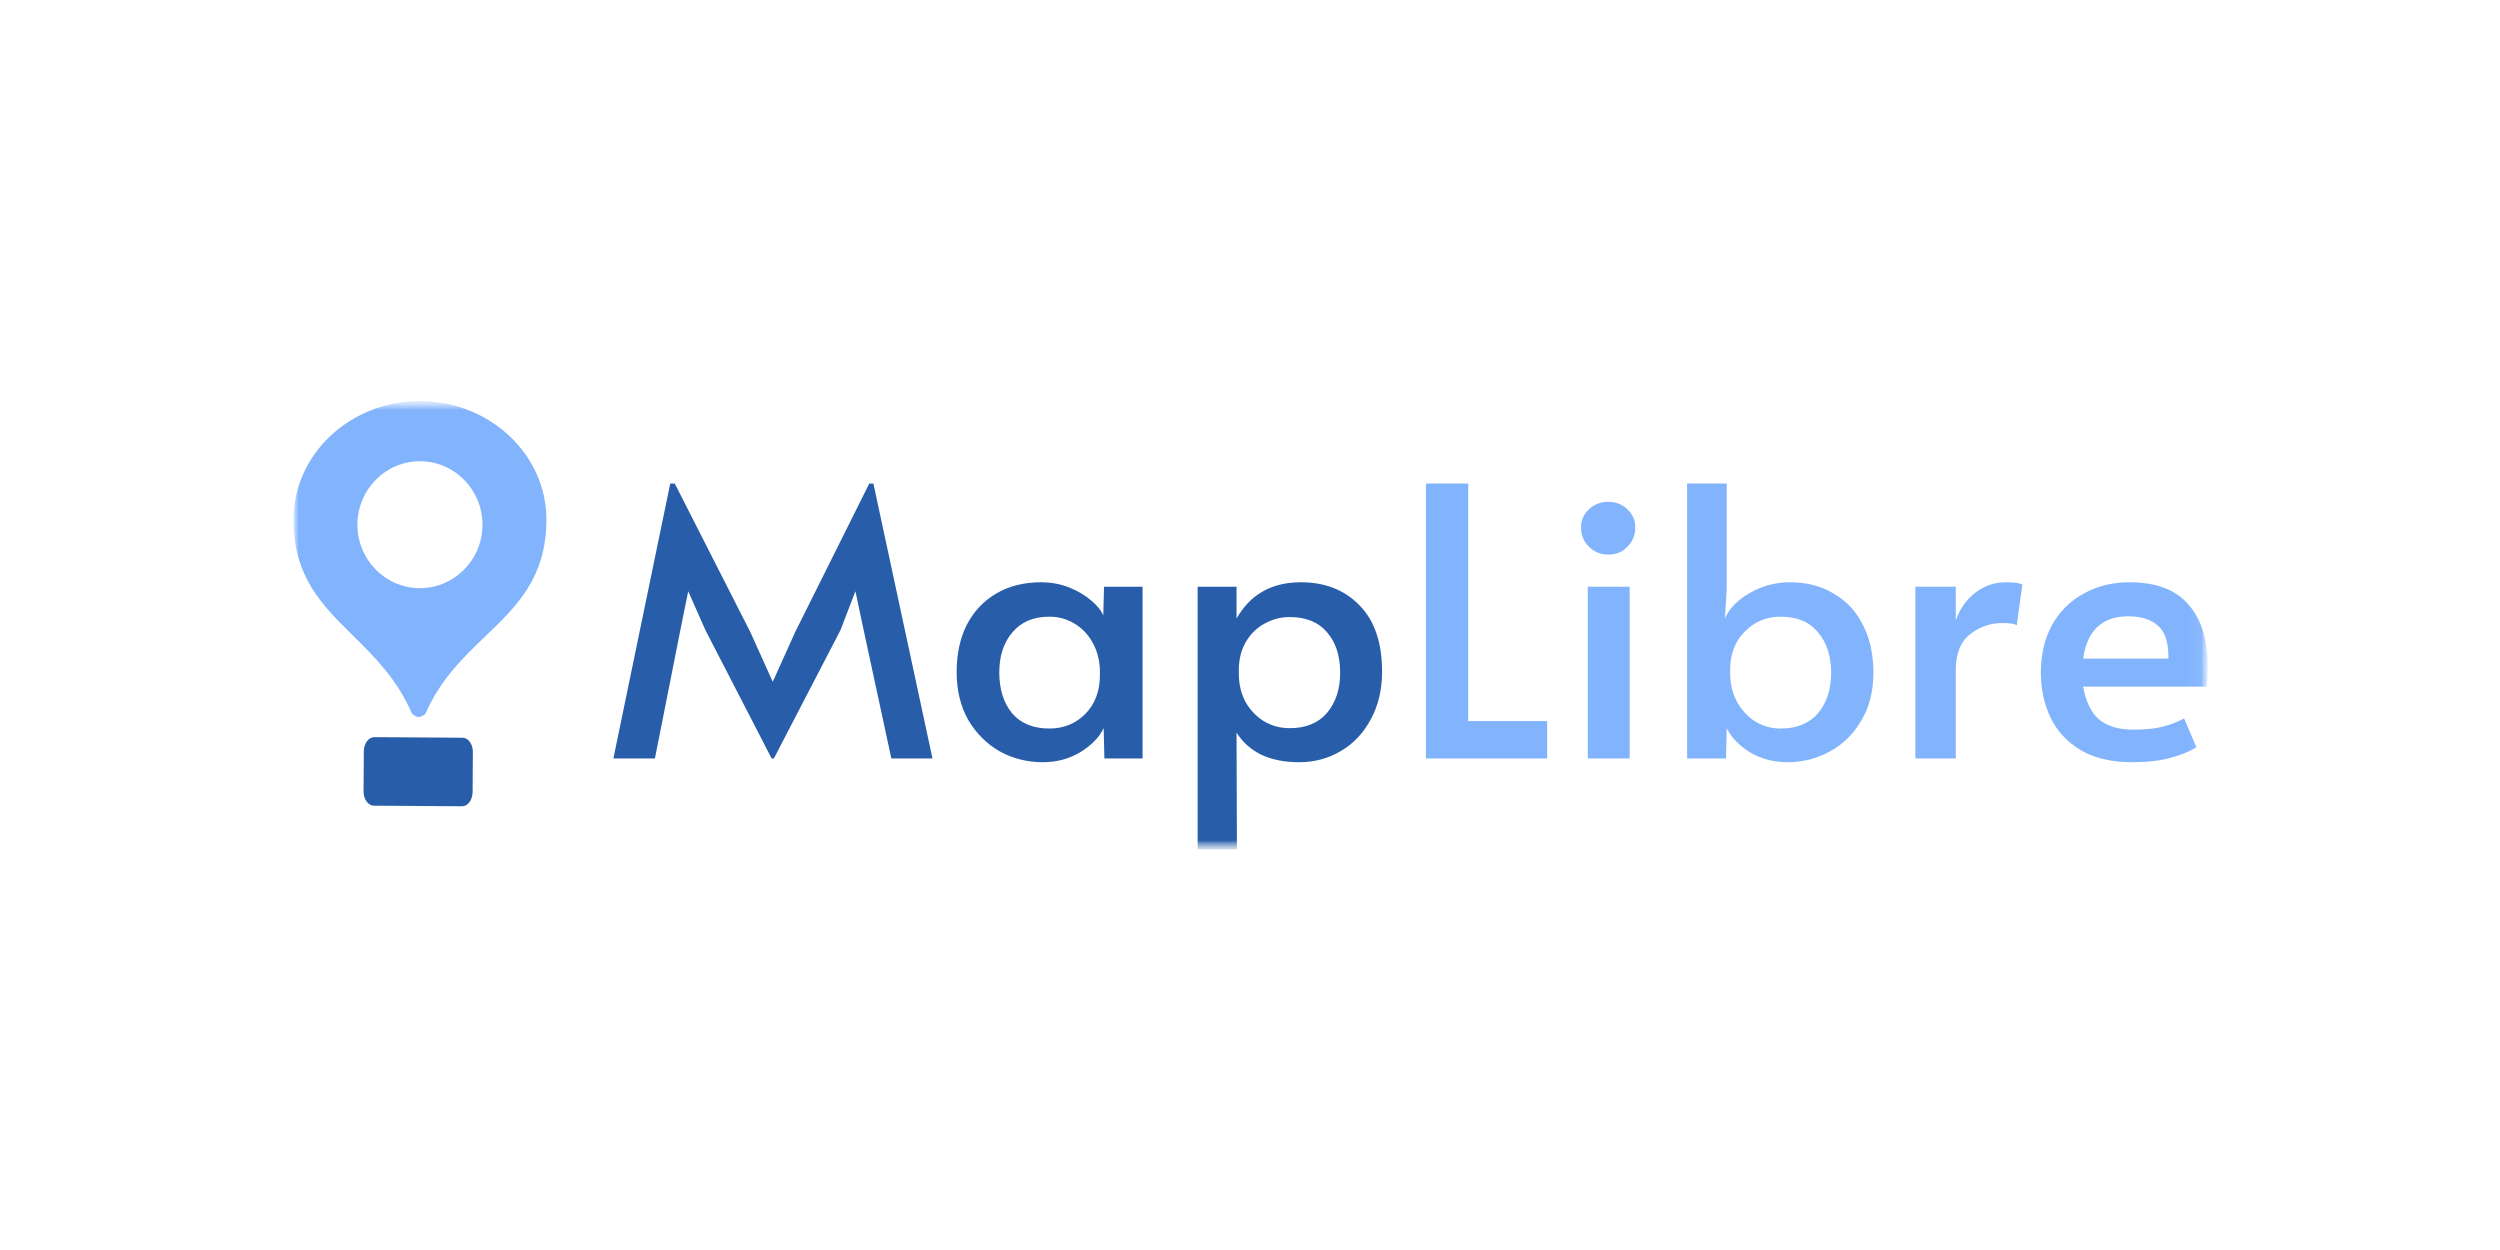 <svg width="180" height="90" viewBox="0 0 180 90" fill="none" xmlns="http://www.w3.org/2000/svg">
<mask id="mask0_2193_7090" style="mask-type:luminance" maskUnits="userSpaceOnUse" x="21" y="28" width="138" height="34">
<path d="M21 28.818H159V61.181H21V28.818Z" fill="white"/>
</mask>
<g mask="url(#mask0_2193_7090)">
<mask id="mask1_2193_7090" style="mask-type:luminance" maskUnits="userSpaceOnUse" x="21" y="28" width="138" height="34">
<path d="M21 28.818H158.932V61.16H21V28.818Z" fill="white"/>
</mask>
<g mask="url(#mask1_2193_7090)">
<path d="M50.79 45.37L49.551 42.569L48.985 45.37L47.154 54.609H44.164L48.258 34.812H48.581L54.022 45.505L55.638 49.088L57.254 45.505L62.588 34.812H62.884L67.139 54.609H64.177L62.184 45.37L61.591 42.569L60.514 45.37L55.719 54.609H55.558L50.79 45.37ZM75.073 54.879C73.959 54.879 72.927 54.618 71.975 54.097C71.041 53.559 70.287 52.805 69.713 51.835C69.156 50.847 68.878 49.698 68.878 48.387C68.878 47.094 69.12 45.963 69.605 44.993C70.108 44.024 70.817 43.27 71.733 42.731C72.649 42.192 73.726 41.923 74.965 41.923C75.683 41.923 76.357 42.049 76.985 42.3C77.614 42.551 78.143 42.866 78.574 43.243C79.005 43.602 79.293 43.961 79.436 44.32L79.49 42.246H82.264V54.609H79.517L79.463 52.428C79.158 53.074 78.601 53.648 77.793 54.151C76.985 54.636 76.078 54.879 75.073 54.879ZM75.558 52.454C76.581 52.454 77.443 52.104 78.143 51.404C78.844 50.686 79.194 49.752 79.194 48.603V48.414C79.194 47.642 79.032 46.951 78.709 46.34C78.386 45.73 77.946 45.254 77.389 44.913C76.832 44.571 76.222 44.401 75.558 44.401C74.408 44.401 73.519 44.778 72.891 45.532C72.263 46.268 71.948 47.229 71.948 48.414C71.948 49.617 72.254 50.596 72.864 51.35C73.493 52.086 74.39 52.454 75.558 52.454ZM86.23 42.246H89.031V44.536C90.019 42.794 91.563 41.923 93.664 41.923C95.406 41.923 96.816 42.48 97.893 43.593C98.97 44.688 99.509 46.277 99.509 48.36C99.509 49.653 99.24 50.793 98.701 51.781C98.18 52.769 97.462 53.532 96.546 54.071C95.648 54.609 94.643 54.879 93.529 54.879C92.488 54.879 91.581 54.699 90.809 54.34C90.055 53.963 89.462 53.433 89.031 52.751L89.058 61.154H86.23V42.246ZM92.856 52.428C94.023 52.428 94.921 52.059 95.55 51.323C96.178 50.569 96.492 49.608 96.492 48.441C96.492 47.22 96.178 46.25 95.55 45.532C94.939 44.796 94.041 44.428 92.856 44.428C92.21 44.428 91.599 44.59 91.025 44.913C90.468 45.218 90.019 45.667 89.678 46.259C89.355 46.834 89.193 47.507 89.193 48.279V48.468C89.193 49.24 89.355 49.932 89.678 50.542C90.019 51.135 90.468 51.602 91.025 51.943C91.581 52.266 92.192 52.428 92.856 52.428Z" fill="#285DAA"/>
<path d="M102.667 34.812H105.711V51.916H111.394V54.609H102.667V34.812ZM114.32 42.246H117.337V54.609H114.32V42.246ZM115.802 39.93C115.245 39.93 114.778 39.741 114.401 39.364C114.024 38.987 113.835 38.52 113.835 37.963C113.835 37.461 114.024 37.03 114.401 36.67C114.778 36.311 115.245 36.132 115.802 36.132C116.34 36.132 116.798 36.311 117.175 36.67C117.552 37.03 117.741 37.461 117.741 37.963C117.741 38.52 117.552 38.987 117.175 39.364C116.816 39.741 116.358 39.93 115.802 39.93ZM128.691 54.879C127.685 54.879 126.778 54.636 125.97 54.151C125.18 53.648 124.633 53.074 124.327 52.428L124.273 54.609H121.472V34.812H124.327V42.435L124.193 44.536C124.498 43.817 125.091 43.207 125.97 42.704C126.868 42.183 127.837 41.923 128.879 41.923C130.101 41.923 131.16 42.201 132.058 42.758C132.974 43.297 133.674 44.06 134.158 45.047C134.644 46.017 134.886 47.148 134.886 48.441C134.886 49.752 134.599 50.892 134.024 51.862C133.467 52.831 132.713 53.577 131.762 54.097C130.827 54.618 129.805 54.879 128.691 54.879ZM128.206 52.454C129.373 52.454 130.271 52.086 130.9 51.35C131.528 50.596 131.842 49.626 131.842 48.441C131.842 47.238 131.528 46.268 130.9 45.532C130.289 44.778 129.391 44.401 128.206 44.401C127.182 44.401 126.321 44.76 125.62 45.478C124.92 46.179 124.57 47.103 124.57 48.253V48.441C124.57 49.213 124.731 49.905 125.055 50.515C125.396 51.126 125.836 51.602 126.374 51.943C126.931 52.284 127.541 52.454 128.206 52.454ZM137.907 42.246H140.816V44.67C141.104 43.844 141.57 43.18 142.217 42.677C142.864 42.174 143.599 41.923 144.426 41.923C145.001 41.923 145.396 41.977 145.61 42.084L145.206 45.02C145.046 44.913 144.696 44.859 144.156 44.859C143.312 44.859 142.54 45.128 141.84 45.667C141.158 46.206 140.816 47.068 140.816 48.253V54.609H137.907V42.246ZM153.513 54.879C152.04 54.879 150.811 54.591 149.823 54.017C148.836 53.424 148.108 52.643 147.641 51.673C147.175 50.686 146.941 49.608 146.941 48.441C146.941 47.13 147.21 45.981 147.749 44.993C148.305 44.006 149.069 43.252 150.038 42.731C151.008 42.192 152.103 41.923 153.325 41.923C155.228 41.923 156.637 42.453 157.553 43.512C158.487 44.553 158.953 46.026 158.953 47.929C158.953 48.414 158.927 48.917 158.873 49.438H149.985C150.182 50.533 150.568 51.323 151.143 51.808C151.735 52.293 152.552 52.535 153.593 52.535C154.455 52.535 155.165 52.463 155.721 52.32C156.278 52.176 156.79 51.979 157.257 51.727L158.145 53.801C157.697 54.089 157.086 54.34 156.315 54.555C155.542 54.771 154.608 54.879 153.513 54.879ZM156.125 47.418C156.144 46.304 155.901 45.523 155.399 45.074C154.896 44.607 154.177 44.374 153.243 44.374C151.358 44.374 150.272 45.389 149.985 47.418H156.125Z" fill="#82B4FE"/>
<path fill-rule="evenodd" clip-rule="evenodd" d="M30.294 28.878C25.274 28.845 21.166 32.644 21.135 37.346C21.108 41.51 23.167 43.543 25.396 45.744C26.951 47.278 28.588 48.895 29.659 51.372C29.731 51.431 29.779 51.47 29.8 51.488C29.896 51.572 30.019 51.619 30.146 51.619C30.273 51.62 30.397 51.576 30.494 51.493C30.499 51.488 30.51 51.483 30.522 51.478C30.557 51.463 30.609 51.441 30.637 51.378C31.704 48.924 33.365 47.33 34.95 45.807C37.209 43.639 39.315 41.616 39.342 37.465C39.373 32.763 35.314 28.91 30.294 28.878ZM30.206 42.347C32.692 42.363 34.721 40.331 34.737 37.808C34.753 35.285 32.752 33.226 30.266 33.21C27.78 33.194 25.752 35.226 25.735 37.749C25.719 40.272 27.721 42.331 30.206 42.347Z" fill="#82B4FE"/>
<path fill-rule="evenodd" clip-rule="evenodd" d="M26.953 53.074C26.538 53.072 26.199 53.53 26.195 54.099L26.176 56.975C26.172 57.544 26.506 58.007 26.921 58.01L33.27 58.051C33.684 58.053 34.023 57.595 34.027 57.027L34.046 54.15C34.05 53.581 33.716 53.118 33.301 53.116L26.953 53.074Z" fill="#285DAA"/>
</g>
</g>
</svg>
